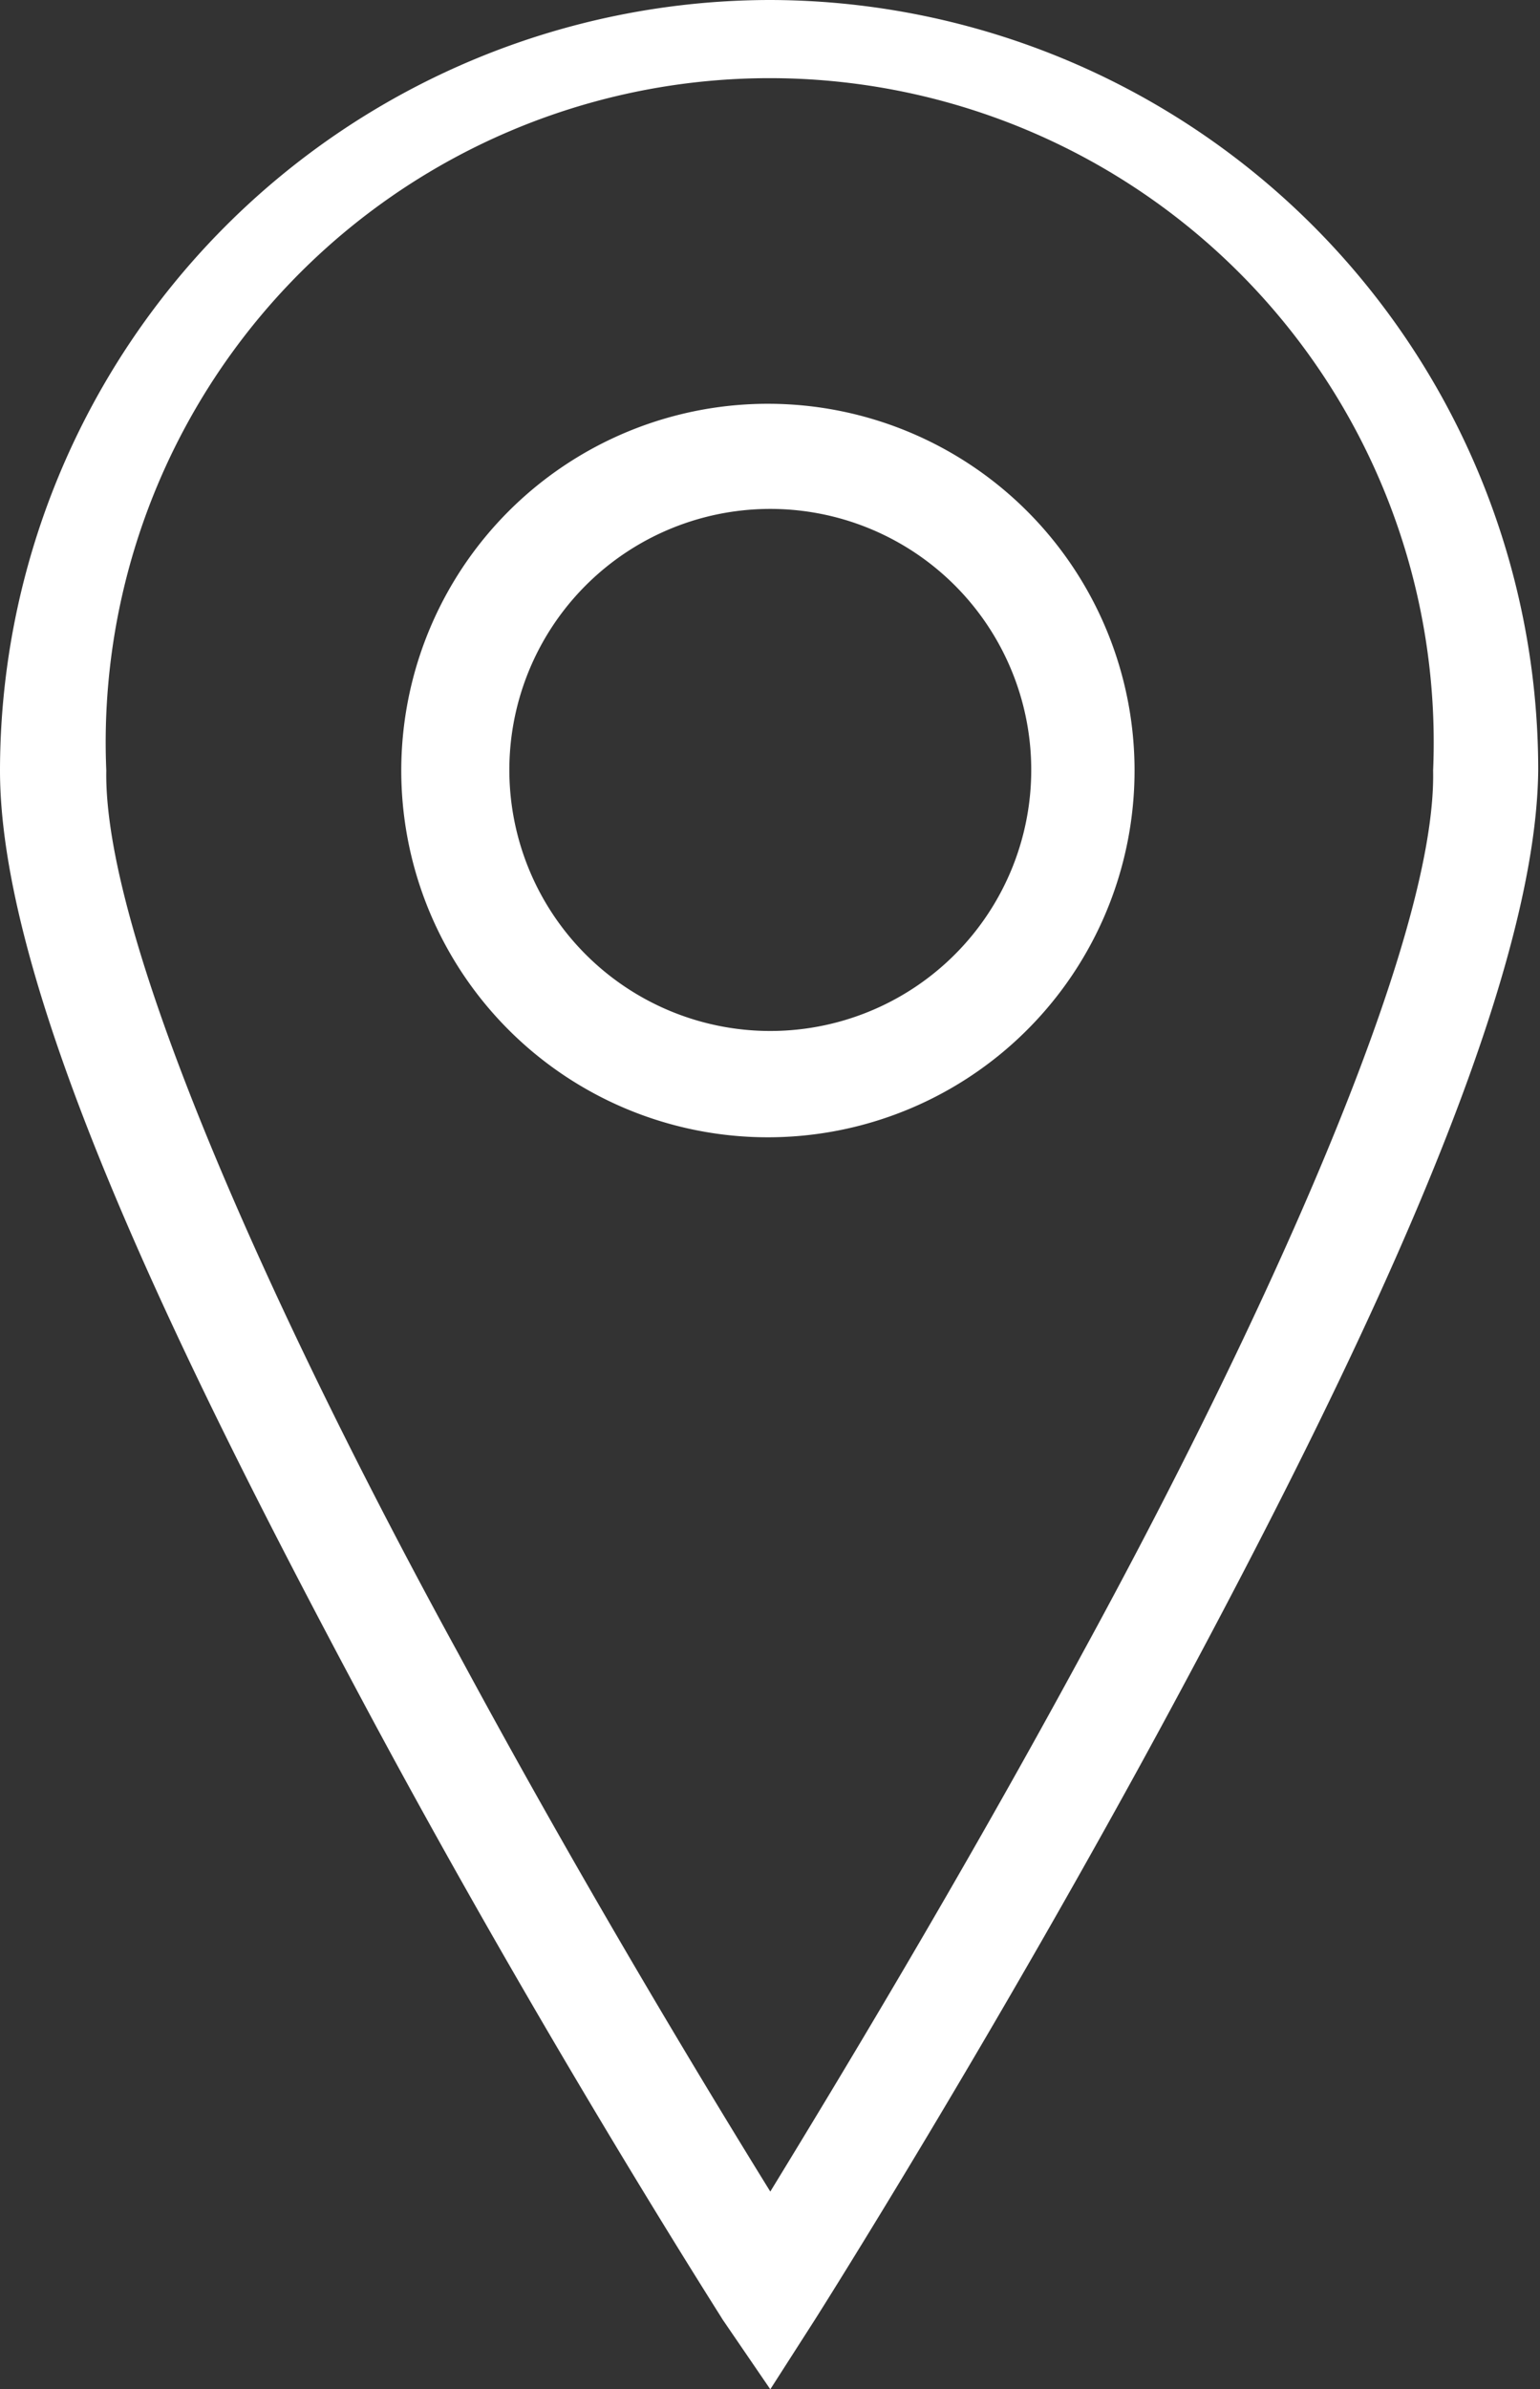 <svg xmlns="http://www.w3.org/2000/svg" viewBox="0 0 25.79 40"><rect x="0" y="0" width="25.79" height="40" fill="#333333" stroke="none"/><defs><style>.cls-1{fill:#fff;}</style></defs><g id="Layer_2" data-name="Layer 2"><g id="Layer_1-2" data-name="Layer 1"><path class="cls-1" d="M12.9,0A12.91,12.91,0,0,0,0,12.9H0c0,3.75,3.09,10,6.1,15.63s6,10.29,6,10.3L12.9,40l.75-1.17s3-4.73,6-10.3,6.07-11.88,6.11-15.63A12.89,12.89,0,0,0,12.9,0Zm5.22,27.69c-2.07,3.82-4.15,7.25-5.22,9-1.07-1.73-3.15-5.16-5.22-9-3-5.47-5.95-11.92-5.9-14.79A11.12,11.12,0,1,1,24,12.9C24.06,15.77,21.11,22.22,18.12,27.69ZM12.9,6.76A6.14,6.14,0,1,0,19,12.9,6.14,6.14,0,0,0,12.9,6.76Zm0,10.5A4.37,4.37,0,0,1,8.53,12.9h0a4.37,4.37,0,1,1,4.37,4.36Z"/></g></g></svg>